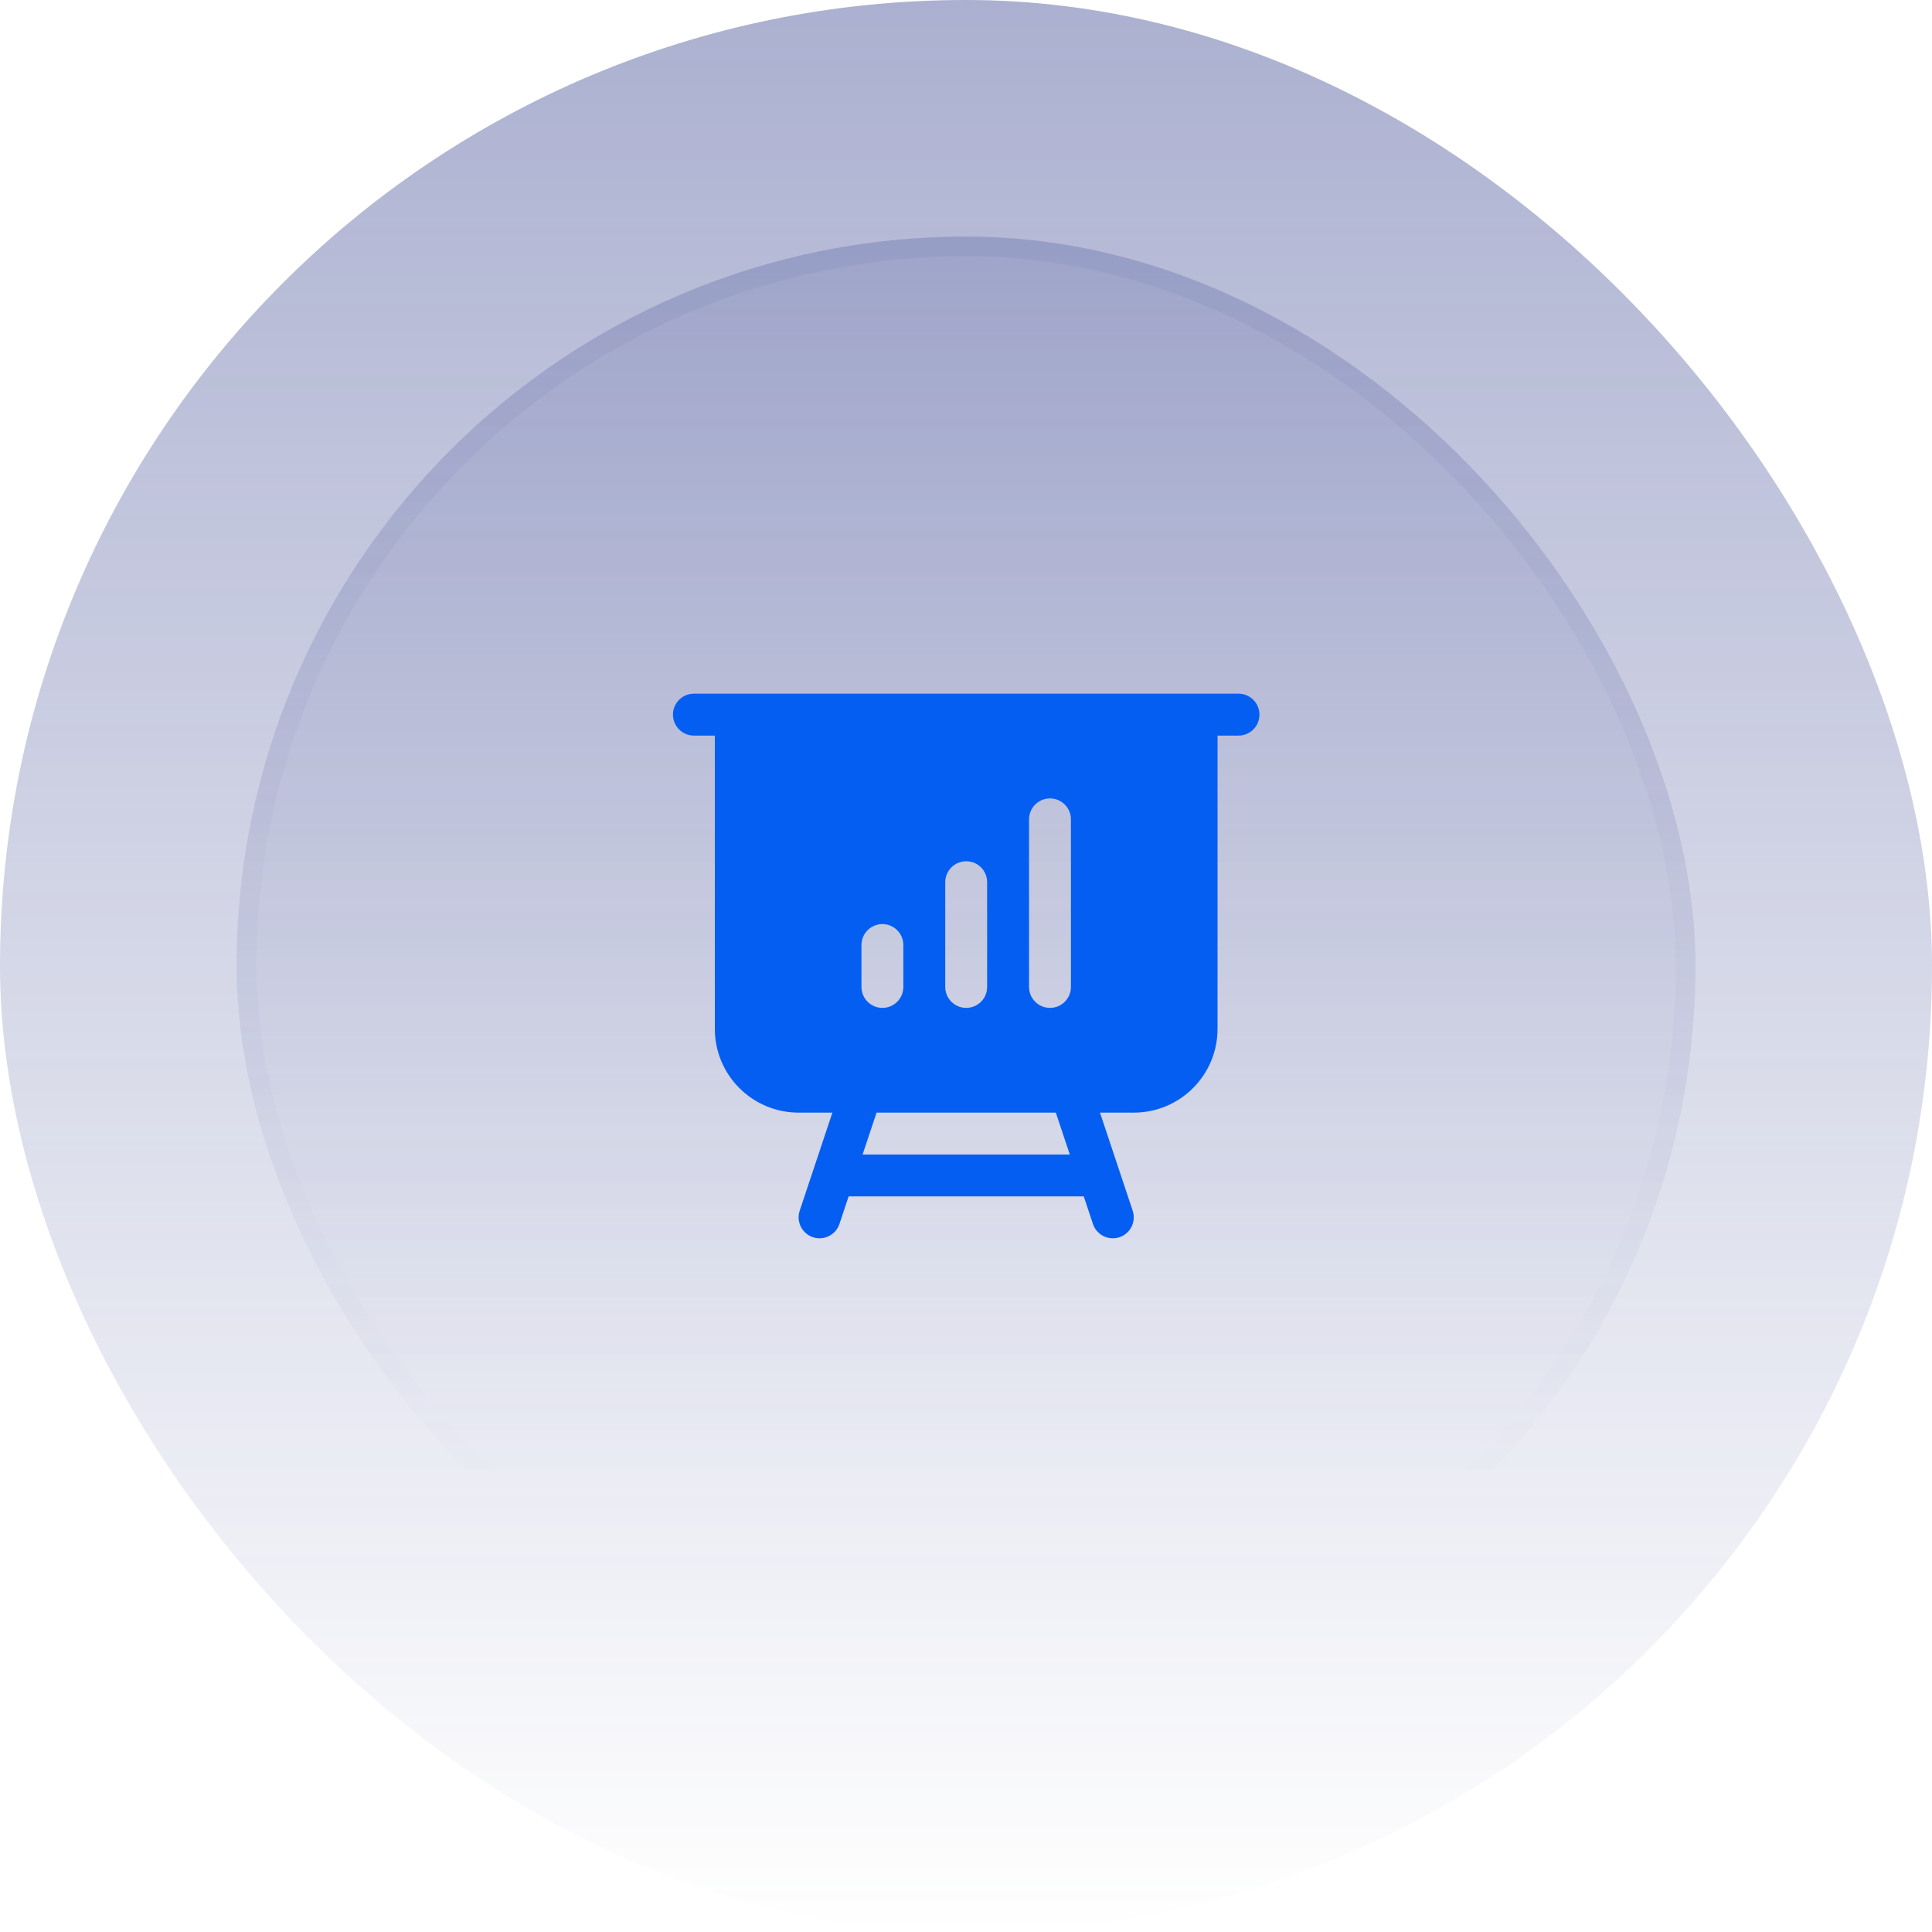 <svg width="65" height="65" viewBox="0 0 65 65" fill="none" xmlns="http://www.w3.org/2000/svg">
<rect width="65" height="65" rx="32.5" fill="url(#paint0_linear_9545_21311)" fill-opacity="0.4"/>
<rect x="7.961" y="7.959" width="49.082" height="49.082" rx="24.541" fill="url(#paint1_linear_9545_21311)" fill-opacity="0.3"/>
<rect x="8.293" y="8.291" width="48.418" height="48.418" rx="24.209" stroke="url(#paint2_linear_9545_21311)" stroke-opacity="0.2" stroke-width="0.663"/>
<path fill-rule="evenodd" clip-rule="evenodd" d="M23.345 23.338C22.956 23.338 22.641 23.654 22.641 24.043C22.641 24.432 22.956 24.748 23.345 24.748H24.05V34.614C24.05 36.171 25.312 37.433 26.869 37.433H28.005L26.905 40.733C26.782 41.103 26.982 41.502 27.351 41.625C27.72 41.748 28.119 41.548 28.242 41.179L28.551 40.252H36.462L36.771 41.179C36.894 41.548 37.293 41.748 37.663 41.625C38.032 41.502 38.231 41.103 38.108 40.733L37.008 37.433H38.145C39.701 37.433 40.963 36.171 40.963 34.614V24.748H41.668C42.057 24.748 42.373 24.432 42.373 24.043C42.373 23.654 42.057 23.338 41.668 23.338H23.345ZM29.021 38.842L29.491 37.433H35.522L35.992 38.842H29.021ZM36.03 27.567C36.03 27.177 35.715 26.862 35.326 26.862C34.936 26.862 34.621 27.177 34.621 27.567V33.205C34.621 33.594 34.936 33.909 35.326 33.909C35.715 33.909 36.03 33.594 36.03 33.205V27.567ZM33.211 29.681C33.211 29.292 32.896 28.976 32.507 28.976C32.117 28.976 31.802 29.292 31.802 29.681V33.205C31.802 33.594 32.117 33.909 32.507 33.909C32.896 33.909 33.211 33.594 33.211 33.205V29.681ZM30.392 31.795C30.392 31.406 30.077 31.09 29.688 31.09C29.299 31.09 28.983 31.406 28.983 31.795V33.205C28.983 33.594 29.299 33.909 29.688 33.909C30.077 33.909 30.392 33.594 30.392 33.205V31.795Z" fill="#045EF2"/>
<defs>
<linearGradient id="paint0_linear_9545_21311" x1="32.5" y1="0" x2="32.5" y2="65" gradientUnits="userSpaceOnUse">
<stop stop-color="#2D3A8A"/>
<stop offset="1" stop-color="#2D3A8A" stop-opacity="0"/>
</linearGradient>
<linearGradient id="paint1_linear_9545_21311" x1="32.502" y1="-24.541" x2="32.502" y2="134.643" gradientUnits="userSpaceOnUse">
<stop stop-color="#2D3A8A"/>
<stop offset="0.468" stop-color="#2D3A8A" stop-opacity="0"/>
</linearGradient>
<linearGradient id="paint2_linear_9545_21311" x1="32.502" y1="-77.271" x2="32.502" y2="101.479" gradientUnits="userSpaceOnUse">
<stop stop-color="#2D3A8A"/>
<stop offset="0.716" stop-color="#2D3A8A" stop-opacity="0"/>
</linearGradient>
</defs>
</svg>
